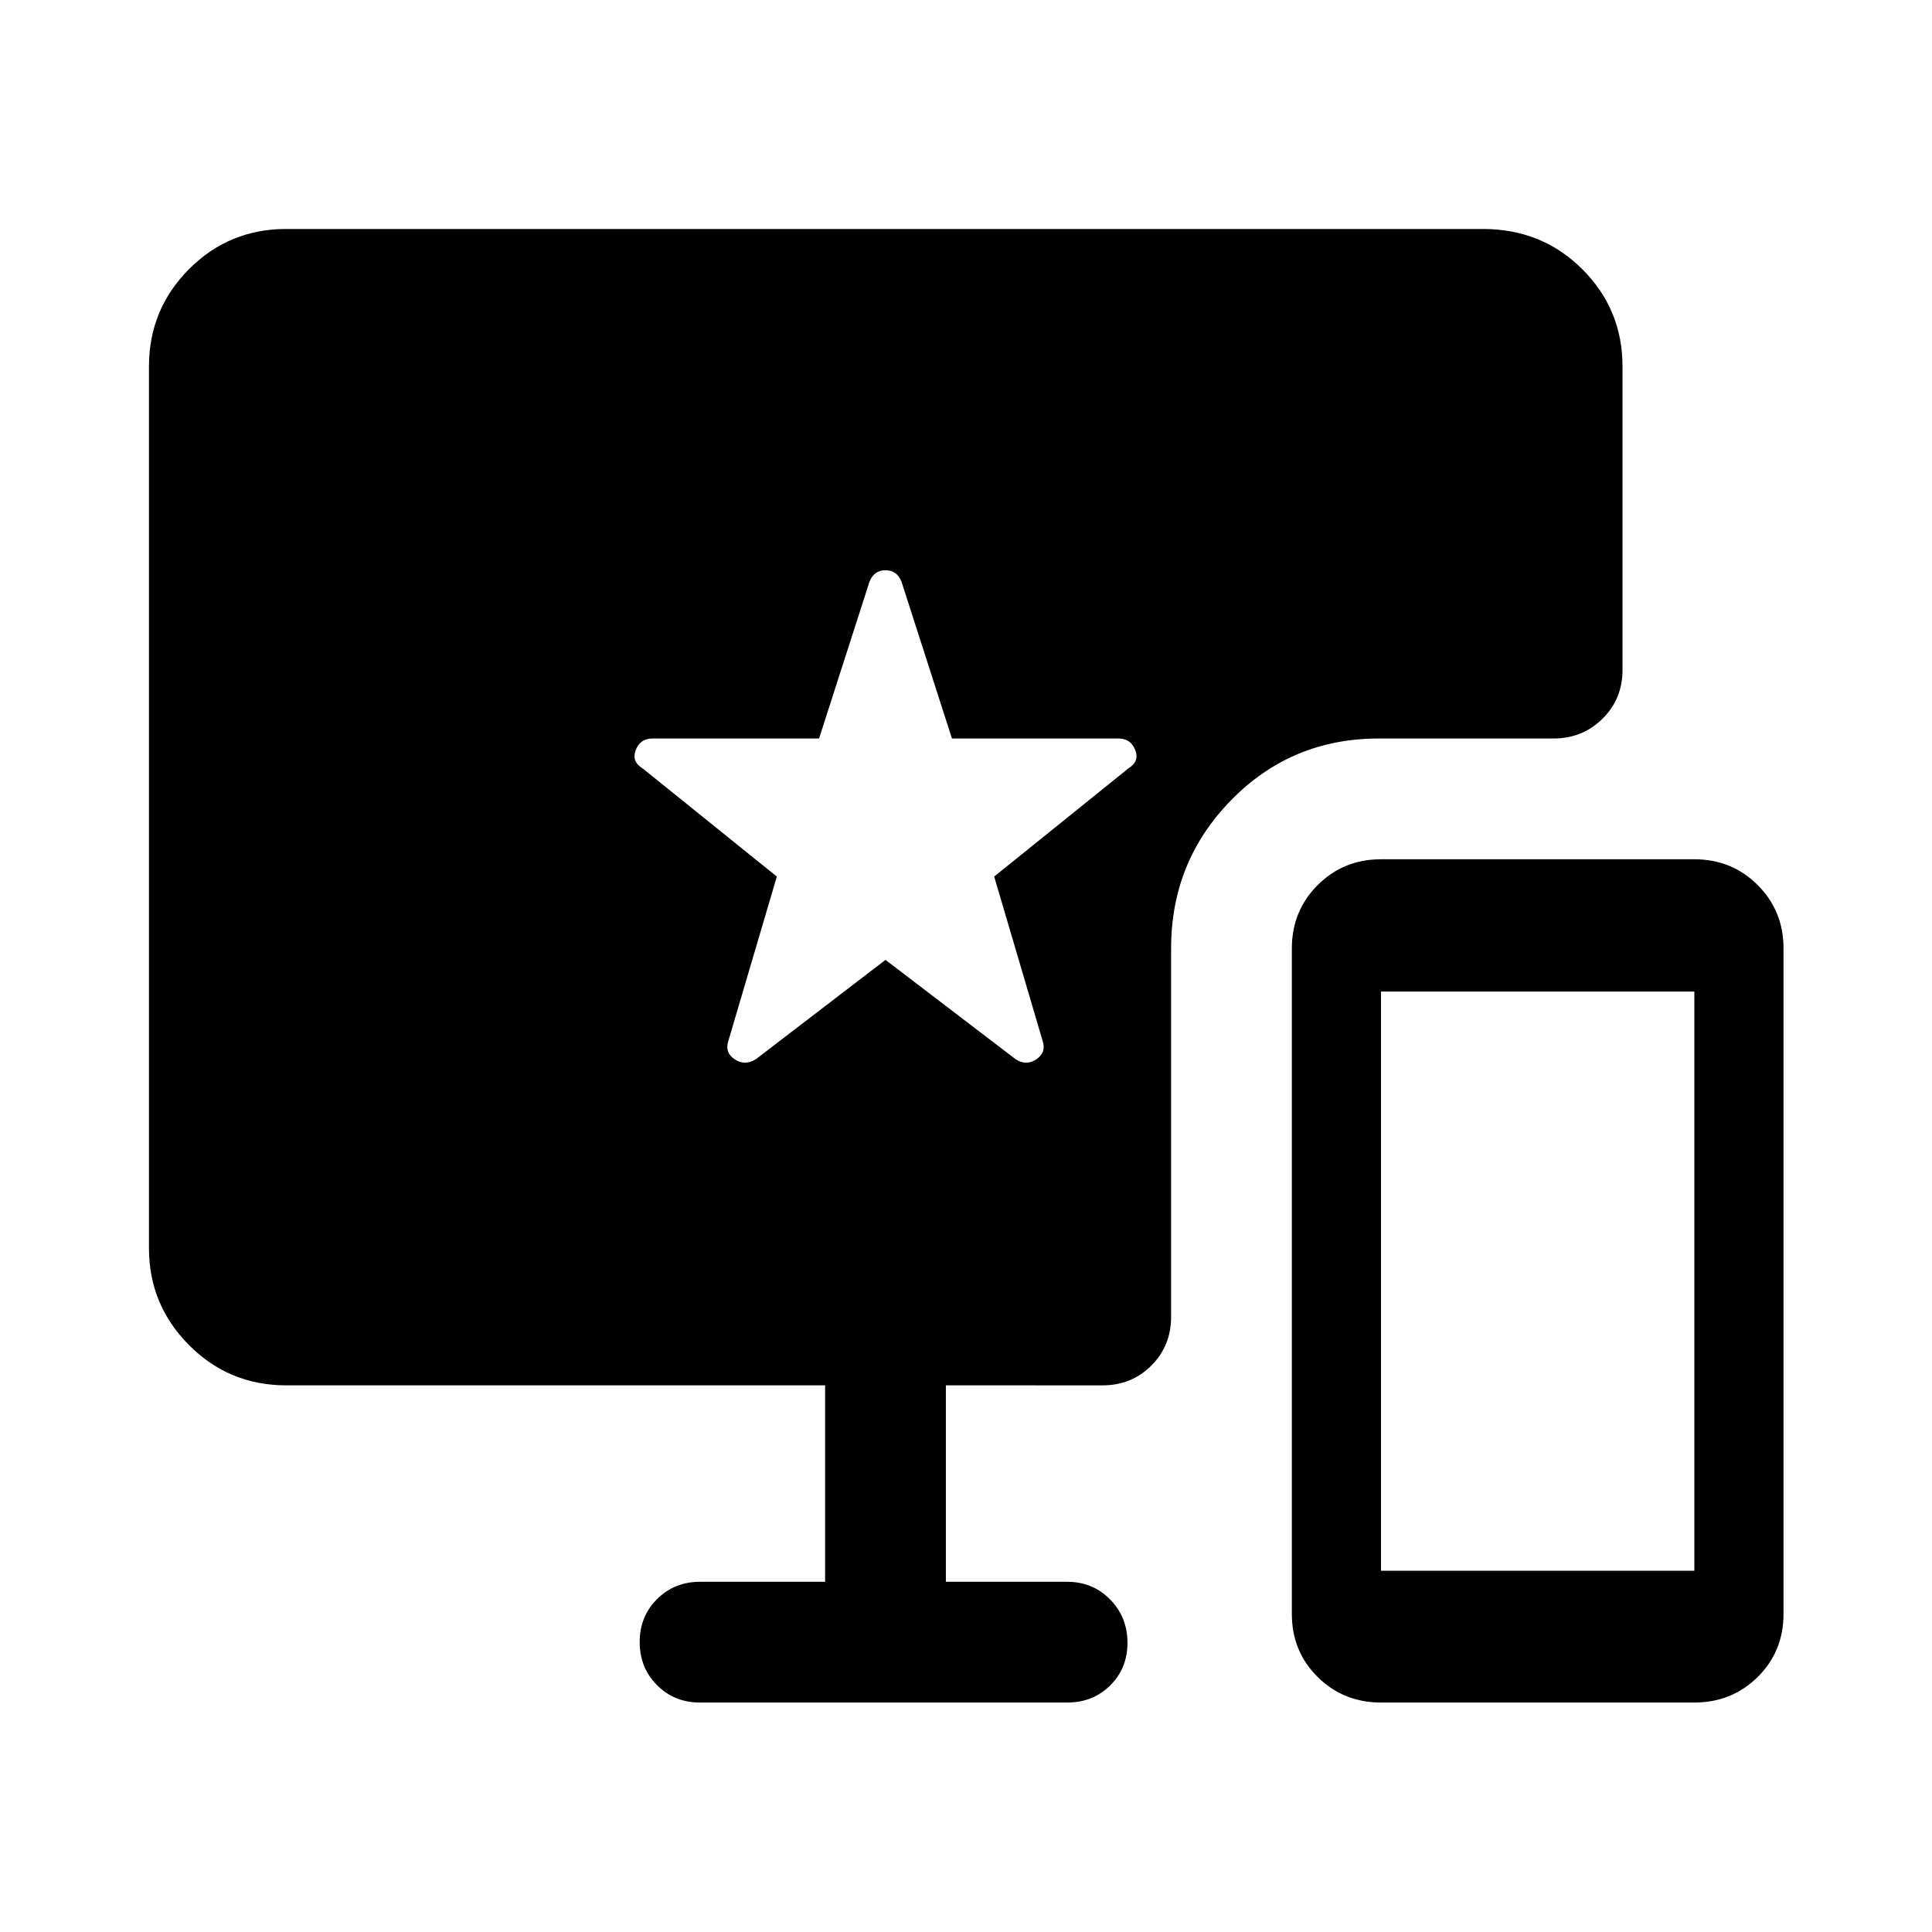 <svg xmlns="http://www.w3.org/2000/svg" width="48" height="48" viewBox="0 -960 960 960"><path d="M686.22-114.02q-18.65 0-31.48-12.7-12.83-12.69-12.83-31.37v-330.65q0-18.64 12.83-31.47 12.83-12.83 31.48-12.83h155.69q18.65 0 31.48 12.83 12.83 12.83 12.83 31.47v330.65q0 18.68-12.83 31.37-12.83 12.7-31.48 12.7H686.22Zm0-65.5h155.69V-467.3H686.22v287.78Zm-310.59-254.2L440-483.04l64.61 49.32q5.24 3.48 10.34.07 5.09-3.41 3.09-9.26L494-524.44l66.61-53.69q5.72-3.48 3.48-9.2-2.24-5.71-8.27-5.71h-82.8l-25.06-77.89q-2.24-5.72-7.96-5.72t-7.96 5.72l-25.06 77.89h-82.8q-6.03 0-8.27 5.71-2.24 5.72 3.48 9.2L386-524.44l-24.04 81.53q-2 5.85 3.1 9.26 5.11 3.41 10.57-.07Zm-27.9 319.7q-12.7 0-21.29-8.68-8.59-8.67-8.59-21.38 0-12.7 8.62-21.32 8.63-8.62 21.38-8.62H410v-97.61H142.15q-28.35 0-48.24-20.02-19.89-20.01-19.89-48.11v-438.09q0-28.45 19.89-48.41 19.89-19.96 48.24-19.96h594.7q29.35 0 49.36 19.96 20.01 19.96 20.01 48.41v150.74q0 14.43-9.96 24.25-9.95 9.82-24.35 9.82h-86.89q-43.18 0-73.14 30.49-29.97 30.49-29.97 73.81v183.04q0 14.43-9.82 24.25t-24.24 9.82H470v97.61h60.24q12.75 0 21.37 8.79 8.63 8.8 8.63 21.5 0 12.71-8.59 21.21t-21.29 8.5H347.73Z"/></svg>